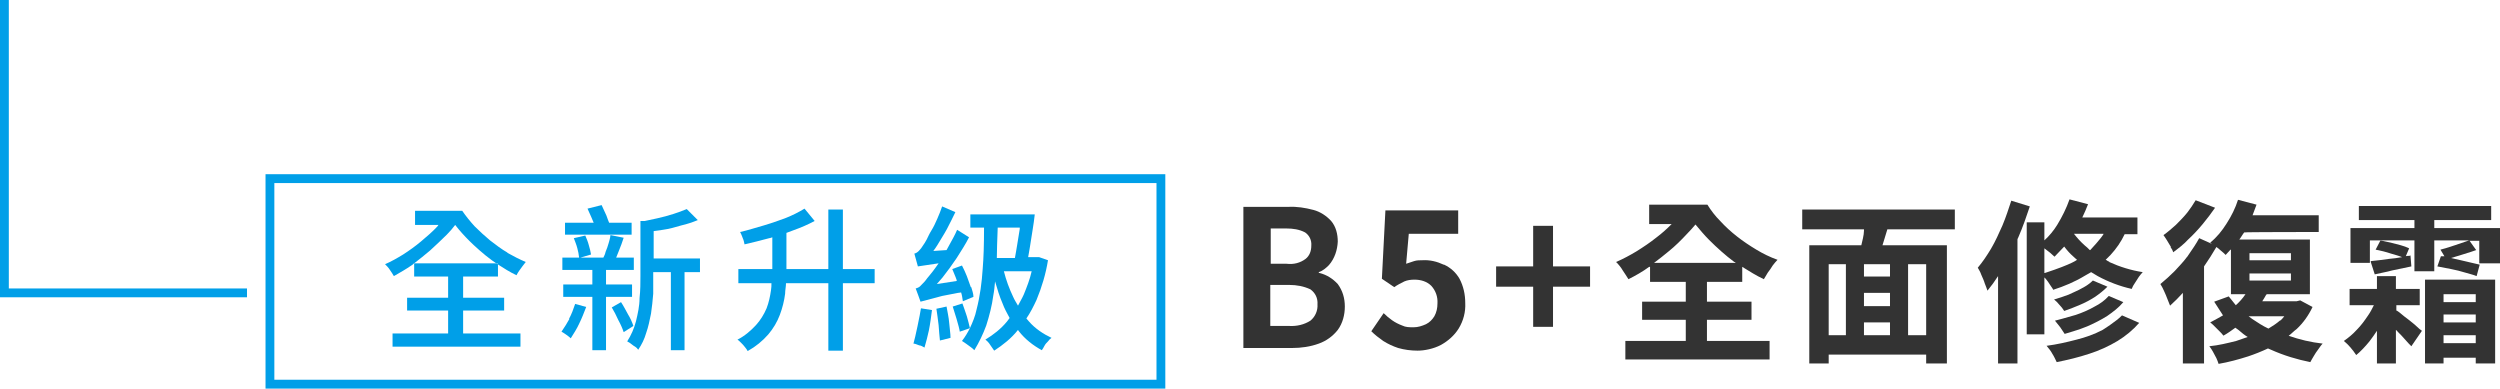 <?xml version="1.0" encoding="UTF-8"?>
<svg id="_全新.svg" data-name=" 全新.svg" xmlns="http://www.w3.org/2000/svg" version="1.1" viewBox="0 0 566.8 88.1">
  <defs>
    <style>
      .cls-1 {
        fill: #333;
      }

      .cls-1, .cls-2, .cls-3 {
        stroke-width: 0px;
      }

      .cls-2 {
        fill: none;
      }

      .cls-3 {
        fill: #009fe8;
      }
    </style>
  </defs>
  <path class="cls-1" d="M549.8,63.4v19h4.2v-1.3h7.3v1.3h4.4v-19h-15.9ZM561.3,77.8h-7.3v-1.8h7.3v1.8ZM561.3,73.1h-7.3v-1.8h7.3v1.8ZM561.3,68.5h-7.3v-1.8h7.3v1.8Z"/>
  <path class="cls-1" d="M566.8,59.6v-7.9h-14.9v-1.8h12.9v-3.2h-30v3.2h12.6v1.8h-14.5v7.9h4.4v-5.1h10.1v7h4.5v-7h7.9c-.5.2-5.8,2-6.5,2.1l.9,1.5c-.3,0-.5,0-.8,0l-.8,2.3c1,.2,2,.4,3.1.6,1.1.2,2.2.5,3.2.8,1,.3,1.9.5,2.6.8l.7-2.6-6.5-1.5h0s5-1.5,5.7-1.8l-1.5-2.1h2.2v5.1h4.7Z"/>
  <path class="cls-1" d="M546.3,58c-.3,0-.8,0-1.1.2h0c0,.2,0,.2,0,.2h0c0-.1.1-.2.2-.2l.8-1.9c-.6-.3-1.2-.5-1.9-.7-.8-.2-1.5-.4-2.3-.6s-1.6-.3-2.3-.5h0c0,0,0,0,0,0l-1.1,2.1c1.1.2,2.3.5,3.5.9,1,.3,1.8.5,2.5.8h-.1c0,0,.1,0,.2,0,0,0,0,0,0,0,0,0,0,0,0,0,0,0,0,0-.1,0-1,.2-2,.3-3,.4-1.5.2-2.9.4-4.1.5v.2h0c0,0,.9,2.8.9,2.8,1.2-.3,2.6-.5,4-.9,1.4-.3,2.8-.6,4.3-.9l-.2-2.5Z"/>
  <path class="cls-1" d="M547.9,74c-.5-.5-1.2-1-1.8-1.5-.7-.5-1.3-1-1.9-1.5-.4-.3-.6-.5-.9-.6h0v-1.2h5.3v-3.7h-5.4v-2.9h-4.3v2.9h-6.2v3.7h5.5c-.4.8-.8,1.6-1.3,2.3-.8,1.2-1.6,2.3-2.6,3.3-.9,1-1.9,1.8-2.9,2.5,1.1.9,2,2,2.8,3.2,1.1-.9,2.1-2,3-3.1.6-.8,1.2-1.6,1.7-2.4v7.4h4.3v-7.6c0,0,.3.2.4.4.6.6,1.2,1.2,1.7,1.8.5.6,1,1.1,1.4,1.5l2.4-3.5c-.3-.2-.7-.5-1.2-1Z"/>
  <g>
    <path class="cls-1" d="M518.8,76.2c.7-.5,1.2-1.1,1.9-1.6,1.5-1.4,2.7-3.1,3.6-5l-2.8-1.5-.8.2h-7.8c.3-.5.6-.9.9-1.5,0,0,.2-.1.2-.1h9.7v-12.4h-16c.4-.5.7-1.1,1.1-1.6h0c0-.1,16.9-.1,16.9-.1v-3.8h-15l.9-2.4-4.2-1.1c-.6,1.9-1.5,3.7-2.6,5.4-1,1.6-2.2,3.1-3.7,4.3.1,0,.2.2.4.3l-2.9-1.3c-.7,1.3-1.6,2.6-2.5,3.9-.1.2-.2.3-.3.4-.8,1.1-1.8,2.1-2.8,3.2-1,1-2.1,2-3.2,2.9.3.5.6,1,.8,1.5.3.7.6,1.3.8,1.9.2.5.4,1,.6,1.5,1-.9,2-1.9,2.9-2.9v16h4.8v-22c.9-1.3,2-3,2.8-4.4h0c.4.3.8.6,1.1.9.4.3.7.6,1,.9.4-.4.7-.8,1.1-1.2h.1s0,0,0,0v10.1h3.3c-.6.9-1.4,1.8-2.2,2.5,0,0,0,0,0,0l-1.6-2-3.3,1.2,2,3.1s-1.9,1.1-2.9,1.6c.4.3.7.6,1,.9.4.4.8.8,1.1,1.1.3.3.6.6.9,1,.9-.5,1.9-1.2,2.7-1.8l.7.5c.7.6,1.4,1.2,2.1,1.6-.9.3-1.7.6-2.6.9h0c-2,.5-4,1-6.1,1.2.3.4.6.8.8,1.2.3.5.5,1,.8,1.5.2.5.4.9.5,1.3,2.3-.4,4.5-1,6.7-1.7,1.5-.5,3-1.1,4.5-1.8.2.1.5.2.7.3,2.9,1.3,5.9,2.2,8.9,2.8.2-.4.5-.9.8-1.4.3-.5.6-1,1-1.5.3-.4.6-.9,1-1.3-2.7-.3-5.2-.9-7.8-1.8ZM510,57.4h9.4v1.6h-9.4v-1.6ZM510,62h9.4v1.6h-9.4v-1.6ZM517,72.6c-.8.7-1.7,1.3-2.7,1.9h0c-1.3-.6-2.5-1.4-3.7-2.2,0,0-.4-.3-.8-.6h8.1s0,0,0,0h0c-.3.4-.6.7-.9,1Z"/>
    <path class="cls-1" d="M492.2,56h-.1c.3.4.5.8.6,1.2,1.2-.9,2.4-1.8,3.4-2.9,1.2-1.1,2.3-2.3,3.3-3.5s1.9-2.4,2.8-3.7l-4.4-1.7c-.6,1-1.2,1.9-1.9,2.8-.8,1-1.7,1.9-2.6,2.8-.9.8-1.8,1.6-2.8,2.3.2.3.5.7.8,1.2s.6,1,.9,1.5Z"/>
  </g>
  <path class="cls-1" d="M481.1,71.5l3.9,1.7c-1.4,1.6-3.1,3-4.9,4.1-2,1.2-4.2,2.2-6.4,2.9-2.4.8-4.9,1.4-7.4,1.9-.3-.6-.6-1.3-1-1.9-.3-.6-.8-1.2-1.3-1.8,2.3-.3,4.5-.8,6.8-1.4,2-.5,4-1.2,5.9-2.2,0,0,3.2-2,4.4-3.3Z"/>
  <path class="cls-1" d="M478.1,67.1l3.3,1.4c-1,1.2-2.3,2.2-3.6,3.1-1.4.9-3,1.7-4.6,2.4s-5.1,1.7-5.1,1.7l-1-1.5-1.2-1.5s3.1-.8,4.7-1.3c1.5-.5,2.9-1.1,4.3-1.9,1.2-.6,2.3-1.4,3.2-2.4Z"/>
  <path class="cls-1" d="M474.5,63.6l3.3,1.4c-.9.9-1.8,1.6-2.8,2.3-1.1.7-2.2,1.3-3.4,1.8s-2.4,1-3.6,1.4c-.3-.5-.7-1-1.1-1.4-.4-.5-.7-.8-1.2-1.2,1.1-.3,2.2-.7,3.3-1.1,1-.5,2.1-.9,3.1-1.5.8-.4,1.7-1,2.4-1.7Z"/>
  <path class="cls-1" d="M478.2,59.3c-.3,0-.5-.3-.8-.4l1.1-1.1c1.3-1.4,2.4-3,3.2-4.7h0c0,0,2.9,0,2.9,0v-3.8h-12.5c.5-1,.9-2,1.3-3l-4.2-1.1c-.7,2-1.7,4-2.8,5.8-.8,1.3-1.8,2.5-2.9,3.5h0v-4.1h-4v25.4h4v-12.9h0c0,0,.2.2.3.3.4.5.7.9,1,1.4s.6.8.7,1.1c2.5-.8,4.9-1.8,7.2-3.2,0,0,1.4-.8,1.4-.8.5.3,1,.6,1.5.9,2.4,1.3,5,2.3,7.7,2.9.2-.5.4-.9.7-1.3.3-.5.6-.9.9-1.4.3-.4.6-.8.9-1.1-2.6-.4-5.2-1.2-7.6-2.3ZM463.5,61.9h0v-5.6h0c.4.3.9.7,1.3,1,.3.3.7.6,1,.9.8-.8,1.5-1.6,2.2-2.3.6.8,1.3,1.6,2,2.2.3.3.9.8.9.8,0,0-.9.9-7.3,3ZM476.9,53.1c-.6,1-2.7,3.3-3,3.6h-.1c-.4-.4-.8-.8-1.2-1.1-.9-.8-1.7-1.7-2.4-2.6h6.7Z"/>
  <path class="cls-1" d="M456,45.5h0c-.6,1.8-1.2,3.7-2,5.6-.8,1.8-1.6,3.6-2.6,5.3-.9,1.5-1.9,3-3,4.3.3.5.6,1,.8,1.6.3.7.6,1.3.8,2,.2.5.4,1,.6,1.6.9-1.1,1.7-2.2,2.4-3.3v19.8h4.4v-28.1c0-.2.2-.4.2-.5,1-2.3,1.8-4.6,2.6-7l-4.2-1.3Z"/>
  <path class="cls-1" d="M422.6,52v.3c0,1-.4,2.4-.6,3.3h-11.8v26.8h4.4v-2h22.1v2h4.7v-26.8h-14.6c.3-1,1.1-3.6,1.1-3.6M427.9,52h15.3v-4.5h-34.6v4.5h14M418.5,76h-3.9v-16.1h3.9v16.1ZM428.5,76h-5.9v-2.9h5.9v2.9ZM428.5,69.4h-5.9v-3h5.9v3ZM432.6,59.9h4.1v16.1h-4.1v-16.1ZM428.5,59.9v2.8h-5.9v-2.8h5.9Z"/>
  <path class="cls-1" d="M395,63.7v-3.2c1.6,1,3.2,2,4.9,2.8.3-.5.6-1,.9-1.5.4-.5.8-1.1,1.1-1.6.4-.5.7-.9,1.1-1.3-1.7-.6-3.3-1.4-4.8-2.3-1.5-.9-3-1.9-4.4-3s-2.6-2.2-3.8-3.5c-1.1-1.1-2.1-2.4-2.9-3.7h-13.2v4.4h5.1c-1.1,1.1-2.2,2.1-3.4,3-1.5,1.2-3,2.2-4.6,3.2-1.5.9-3,1.7-4.6,2.4.6.6,1.1,1.2,1.5,1.9.5.7.9,1.4,1.3,2,1.6-.8,3.2-1.7,4.7-2.8,0,0,.1,0,.2,0v3.4h8.1v4.5h-9.9v4.1h9.9v4.8h-13.7v4.2h32.7v-4.2h-14.2v-4.8h10.1v-4.1h-10.1v-4.5h8.2-.2ZM375,59.6c1.1-.8,2.2-1.7,3.3-2.6,1.5-1.2,2.9-2.6,4.2-4,.7-.7,1.3-1.4,1.9-2.1h0c1,1.2,2,2.4,3.1,3.5,1.8,1.8,3.7,3.5,5.7,5,0,0,.2,0,.3.2h-18.6.1Z"/>
  <path class="cls-2" d="M295.8,58.8c.9-.8,1.4-1.9,1.3-3,.1-1.2-.4-2.3-1.4-3-1.3-.7-2.7-1-4.2-.9h-3.7v8.1h3.6c1.5,0,3-.3,4.3-1.1h.1Z"/>
  <path class="cls-2" d="M297.1,65.7c-1.5-.8-3.1-1.2-4.8-1h-4.3v9.3h4.3c1.7,0,3.4-.3,4.8-1.2,1.1-.9,1.8-2.3,1.6-3.7.1-1.3-.5-2.6-1.6-3.4Z"/>
  <polygon class="cls-1" points="352.1 51.2 347.6 51.2 347.6 60.4 339.2 60.4 339.2 65 347.6 65 347.6 74.1 352.1 74.1 352.1 65 360.5 65 360.5 60.4 352.1 60.4 352.1 51.2"/>
  <path class="cls-1" d="M327.3,60c-1.5-.7-3.1-1.1-4.8-1-.6,0-1.3,0-1.9.2s-1.2.4-1.8.6l.6-6.8h11.2v-5.3h-16.5l-.8,15.5,2.8,1.9c.7-.5,1.5-.9,2.3-1.3.7-.3,1.5-.4,2.3-.4,1.4,0,2.8.4,3.8,1.4,1,1.1,1.5,2.5,1.4,4,0,1-.2,2-.7,2.9-.5.8-1.1,1.4-1.9,1.8-.9.4-1.8.7-2.8.7s-1.8,0-2.6-.4c-.8-.3-1.6-.7-2.3-1.2-.7-.5-1.3-1-1.9-1.6l-2.8,4.1c.8.8,1.7,1.5,2.7,2.2,1.1.7,2.2,1.2,3.4,1.6,1.4.4,2.9.6,4.4.6s3.6-.4,5.3-1.3h0c1.6-.9,3-2.1,4-3.7,1.1-1.8,1.6-3.8,1.5-5.8,0-1.9-.4-3.8-1.3-5.5-.8-1.4-2-2.5-3.5-3.2h-.1Z"/>
  <path class="cls-1" d="M299,61.9v-.2c.9-.3,1.6-.9,2.3-1.6,1.3-1.5,1.9-3.4,2-5.3,0-1.7-.4-3.4-1.5-4.7-1.1-1.2-2.5-2.1-4-2.5-1.9-.5-3.8-.8-5.7-.7h-10.2v32h11c2.1,0,4.2-.3,6.1-1,1.7-.6,3.2-1.7,4.3-3.1,1.1-1.5,1.6-3.4,1.6-5.3s-.5-3.6-1.6-5.1c-1.1-1.2-2.5-2.1-4.1-2.5h-.2ZM288,51.8h3.7c1.4,0,2.9.2,4.2.9,1,.7,1.5,1.8,1.4,3,0,1.2-.4,2.3-1.3,3-1.2.9-2.7,1.3-4.3,1.1h-3.6v-8.1h-.1ZM297.1,72.7c-1.4.9-3.1,1.3-4.8,1.2h-4.3v-9.3h4.3c1.7,0,3.3.3,4.8,1,1.1.8,1.7,2,1.6,3.4.1,1.4-.5,2.8-1.6,3.7Z"/>
  <g id="_矩形_8" data-name=" 矩形 8">
    <path class="cls-3" d="M264.2,88.1H60.2v-48.6h204v48.6ZM62.2,86.1h200v-44.6H62.2v44.6Z"/>
  </g>
  <path class="cls-3" d="M115.1,57.3c-1.4-.8-2.7-1.8-4-2.8-1.2-1-2.4-2.1-3.5-3.2-1-1.1-1.9-2.2-2.8-3.5h-10.7v3.2h5.3c0,0-.2.3-.2.3-1.1,1.2-2.4,2.3-3.7,3.4-1.3,1.1-2.7,2.1-4.1,3-1.3.8-2.7,1.6-4.1,2.2.4.4.8.8,1.1,1.3.3.4.6.9.9,1.4,1.4-.8,2.8-1.6,4.1-2.5.2-.1.3-.3.5-.4h0s0,0,0,0c1.2-.9,2.4-1.9,3.6-2.9,1.3-1.2,2.6-2.4,3.8-3.6.7-.7,1.3-1.4,1.9-2.2h0c1,1.3,2.1,2.5,3.2,3.6s3.3,3.1,5.1,4.4c.3.2.7.5,1,.7h.3v.2c1.4.9,2.8,1.8,4.3,2.5.2-.4.4-.7.6-1,.3-.4.5-.7.8-1.1.2-.3.5-.6.7-.9-1.4-.6-2.8-1.3-4.2-2.1Z"/>
  <path class="cls-3" d="M105,75.6v-5.2h9.3v-2.9h-9.3v-4.8h7.9v-2.8c-.1,0-.2-.1-.3-.2h-18.7s0,0,0,0v3h7.7v4.8h-9.3v2.9h9.3v5.2h-12.6v3h29v-3h-13Z"/>
  <path class="cls-3" d="M138.1,50.5c-.2-.5-.4-1-.6-1.6-.4-.9-.8-1.7-1.1-2.4l-3.2.8c.4.8,1.4,3.2,1.4,3.2h-6.5v2.7h15.1v-2.7h-5.1Z"/>
  <path class="cls-3" d="M214.6,69.5l-2.3.5c.2,1.1.3,2.3.5,3.7h0c.1,1.4.2,2.6.3,3.5l2.4-.6c0-1-.2-2.1-.3-3.4-.1-1.3-.4-2.5-.6-3.7Z"/>
  <path class="cls-3" d="M207.1,77.9c.3,0,.8.2,1.3.4.4,0,.8.3,1.2.5.4-1.3.7-2.6,1-3.9.3-1.5.5-3.1.7-4.6l-2.5-.4c-.2,1.4-1.3,6.7-1.7,8Z"/>
  <path class="cls-3" d="M219.2,71.7c-.3-1-.7-2-1-2.9l-2.2.7c.3.9,1.5,4.7,1.6,5.7l2.3-.8s0,0,0,0c-.2-.8-.4-1.7-.7-2.7Z"/>
  <path class="cls-3" d="M224.8,61.1s.1,0,.1,0h-.1Z"/>
  <path class="cls-3" d="M129,72.3h.1c-.5.9-1.1,1.9-1.8,2.9.4.2.8.5,1.1.7.4.3.7.5,1,.8.7-1.1,1.4-2.2,1.9-3.3.6-1.2,1.1-2.5,1.6-3.8l-2.5-.7c-.4,1.2-.8,2.3-1.4,3.4Z"/>
  <path class="cls-3" d="M142.4,71.3c-.5-.9-1-1.9-1.6-2.8l-2.1,1.2c.5.8,1,1.8,1.5,2.9.5.9.9,1.8,1.2,2.7l2.2-1.4c-.3-.9-.7-1.8-1.2-2.6Z"/>
  <path class="cls-3" d="M143.7,61.2v-2.8h-4c.2-.5.4-1,.6-1.5.4-1,.8-2,1.1-3l-3-.6c0,.5-.4,1.8-.4,1.8-.2.7-.4,1.3-.7,2-.1.5-.3.9-.5,1.3h-5.2l2.4-.7c-.1-.7-.3-1.4-.5-2.1-.2-.8-.5-1.5-.8-2.2l-2.6.6c.3.8.6,1.5.8,2.3h0c.2.7.3,1.3.4,2.1h-3.8v2.8h6.8v3.3h-6.6v2.8h6.6v12.1h3.1v-12.1h5.9v-2.8h-5.9v-3.3h6.3Z"/>
  <path class="cls-3" d="M191.1,61v-13.5h-3.3v13.5h-9.5v-8.2c.5-.2,1.1-.4,1.6-.6,1.7-.6,3.3-1.3,4.8-2.1l-2.3-2.8c-1.3.8-2.7,1.5-4.2,2.1,0,0-3.2,1.2-5,1.7s-3.6,1.1-5.4,1.5c.2.4.4.8.6,1.4.2.4.3.9.4,1.4,1.8-.4,3.7-.9,5.6-1.4.2,0,.4-.1.7-.2v7.2h-7.7v3.2h7.5c0,.5,0,1.1-.1,1.6-.2,1.4-.5,2.8-1,4.1-.6,1.4-1.4,2.7-2.4,3.8-1.2,1.3-2.6,2.5-4.2,3.3.3.2.6.5.8.7.3.3.6.6.9,1,.2.3.5.6.6.9,1.8-1,3.4-2.3,4.7-3.8,1.1-1.3,2-2.8,2.6-4.4.6-1.6,1-3.2,1.2-4.8,0-.8.2-1.6.2-2.4h9.6v15.3h3.3v-15.3h7.2v-3.2h-7.2Z"/>
  <g id="_形狀_3" data-name=" 形狀 3">
    <polygon class="cls-3" points="56 67.4 0 67.4 0 0 2 0 2 65.4 56 65.4 56 67.4"/>
  </g>
  <path class="cls-3" d="M148.2,58.6v-6.2c.7-.1,1.4-.2,2.1-.3,1.5-.2,2.8-.6,4.2-1,1.3-.3,2.5-.7,3.7-1.2l-2.5-2.5c-1,.4-2,.8-3,1.1-1.2.4-2.4.7-3.7,1-.9.2-1.9.4-2.8.6h-1v12.5c0,1.5,0,3.2-.2,5,0,1.8-.4,3.5-.8,5.2-.4,1.6-1.1,3.2-2,4.6.3.2.6.3.8.5.3.2.6.5,1,.7.3.2.5.4.7.7.8-1.2,1.4-2.4,1.8-3.8.5-1.4.8-2.9,1.1-4.4.2-1.5.4-3,.5-4.5,0-1.5,0-2.9,0-4.2v-.7h4v17.7h3.1v-17.7h3.5v-3.1h-10.6Z"/>
  <path class="cls-3" d="M220.1,65.1c-.3-.8-.6-1.6-.9-2.5-.3-.8-.7-1.6-1.1-2.4l-2.2.8c.3.8.7,1.6,1,2.5,0,0,0,.2,0,.2l-4.5.7h0s-2.8.4-2.8.4l2.8-.4c.4-.5.9-1,1.3-1.5,1.1-1.4,2.2-2.9,3.2-4.4,1-1.6,2-3.1,2.8-4.7l-2.7-1.7c-.5,1.2-1.2,2.4-1.8,3.5-.2.4-.4.7-.6,1.1l-3,.2c.3-.4.6-.8.9-1.3.7-1.2,1.5-2.4,2.2-3.7.7-1.3,1.3-2.6,1.9-3.8l-3-1.3c-.3.9-.7,1.9-1.1,2.8-.4.9-.8,1.8-1.3,2.6-.5.8-.8,1.5-1.1,2.1-.3.6-.6,1-.8,1.3-.3.5-.6.9-1,1.3-.3.3-.6.5-1,.6l.8,2.9,4.7-.7c-.5.7-.9,1.3-1.3,1.8-.6.7-1,1.3-1.3,1.6-.4.6-.9,1.1-1.4,1.6-.3.4-.8.6-1.2.7,0,0,1.1,2.9,1.1,3l4.9-1.3,3.6-.7c.2,0,.7-.1.7-.1,0,0,.2,0,0,0,.2.6.3,1.3.4,2l2.4-1c0-.7-.3-1.5-.5-2.2Z"/>
  <path class="cls-3" d="M233.3,72.9c-.2-.2-.4-.5-.6-.7.9-1.3,1.6-2.7,2.3-4.2,1.2-2.9,2.1-5.9,2.6-9l-2-.7h-2.5c.1-.7.3-1.5.4-2.3.2-1.2.4-2.5.6-3.8.2-1.3.4-2.5.5-3.6h-14.6c0,0,0,3,0,3h3.1c0,4.1-.1,6.8-.3,9.3h0c-.2,3.1-.6,6.2-1.4,9.3-.3,1.5-.9,2.9-1.5,4.2,0,0,0,0,0,0h0c-.5,1-1.1,2-1.8,2.9.3.2.6.4.9.6.4.3.7.5,1.1.8.3.2.5.4.8.7,1.1-1.8,2-3.7,2.7-5.6.7-2.2,1.3-4.5,1.6-6.8.2-1,.3-2.1.4-3.2.5,1.7,1,3.4,1.7,5,.4,1.1,1,2.2,1.6,3.3-.2.3-.4.5-.6.8-1.4,1.7-3.1,3-4.9,4.1.4.3.8.7,1.1,1.2.3.4.6.9.9,1.3,2-1.3,3.9-2.8,5.4-4.7,0,0,.1.2.2.3,1.4,1.8,3.2,3.2,5.2,4.3.2-.3.4-.6.6-1,.2-.4.5-.7.8-1,.2-.3.5-.6.8-.8-1.9-.9-3.7-2.1-5.1-3.7ZM226,58.5c0-1.8.1-3.8.2-6.9h5c0,.1,0,.2,0,.3-.2,1.2-.4,2.4-.6,3.7-.2,1-.3,2-.5,2.9h-4ZM229.7,67.3c-.9-1.9-1.6-3.8-2.1-5.8h6.3c-.4,1.8-1.1,3.6-1.8,5.3-.4.9-.9,1.7-1.3,2.5-.4-.7-.8-1.3-1.1-2Z"/>
  <polyline class="cls-2" points="464.2 56.3 464.7 56.1 464.6 55 464.6 55"/>
</svg>